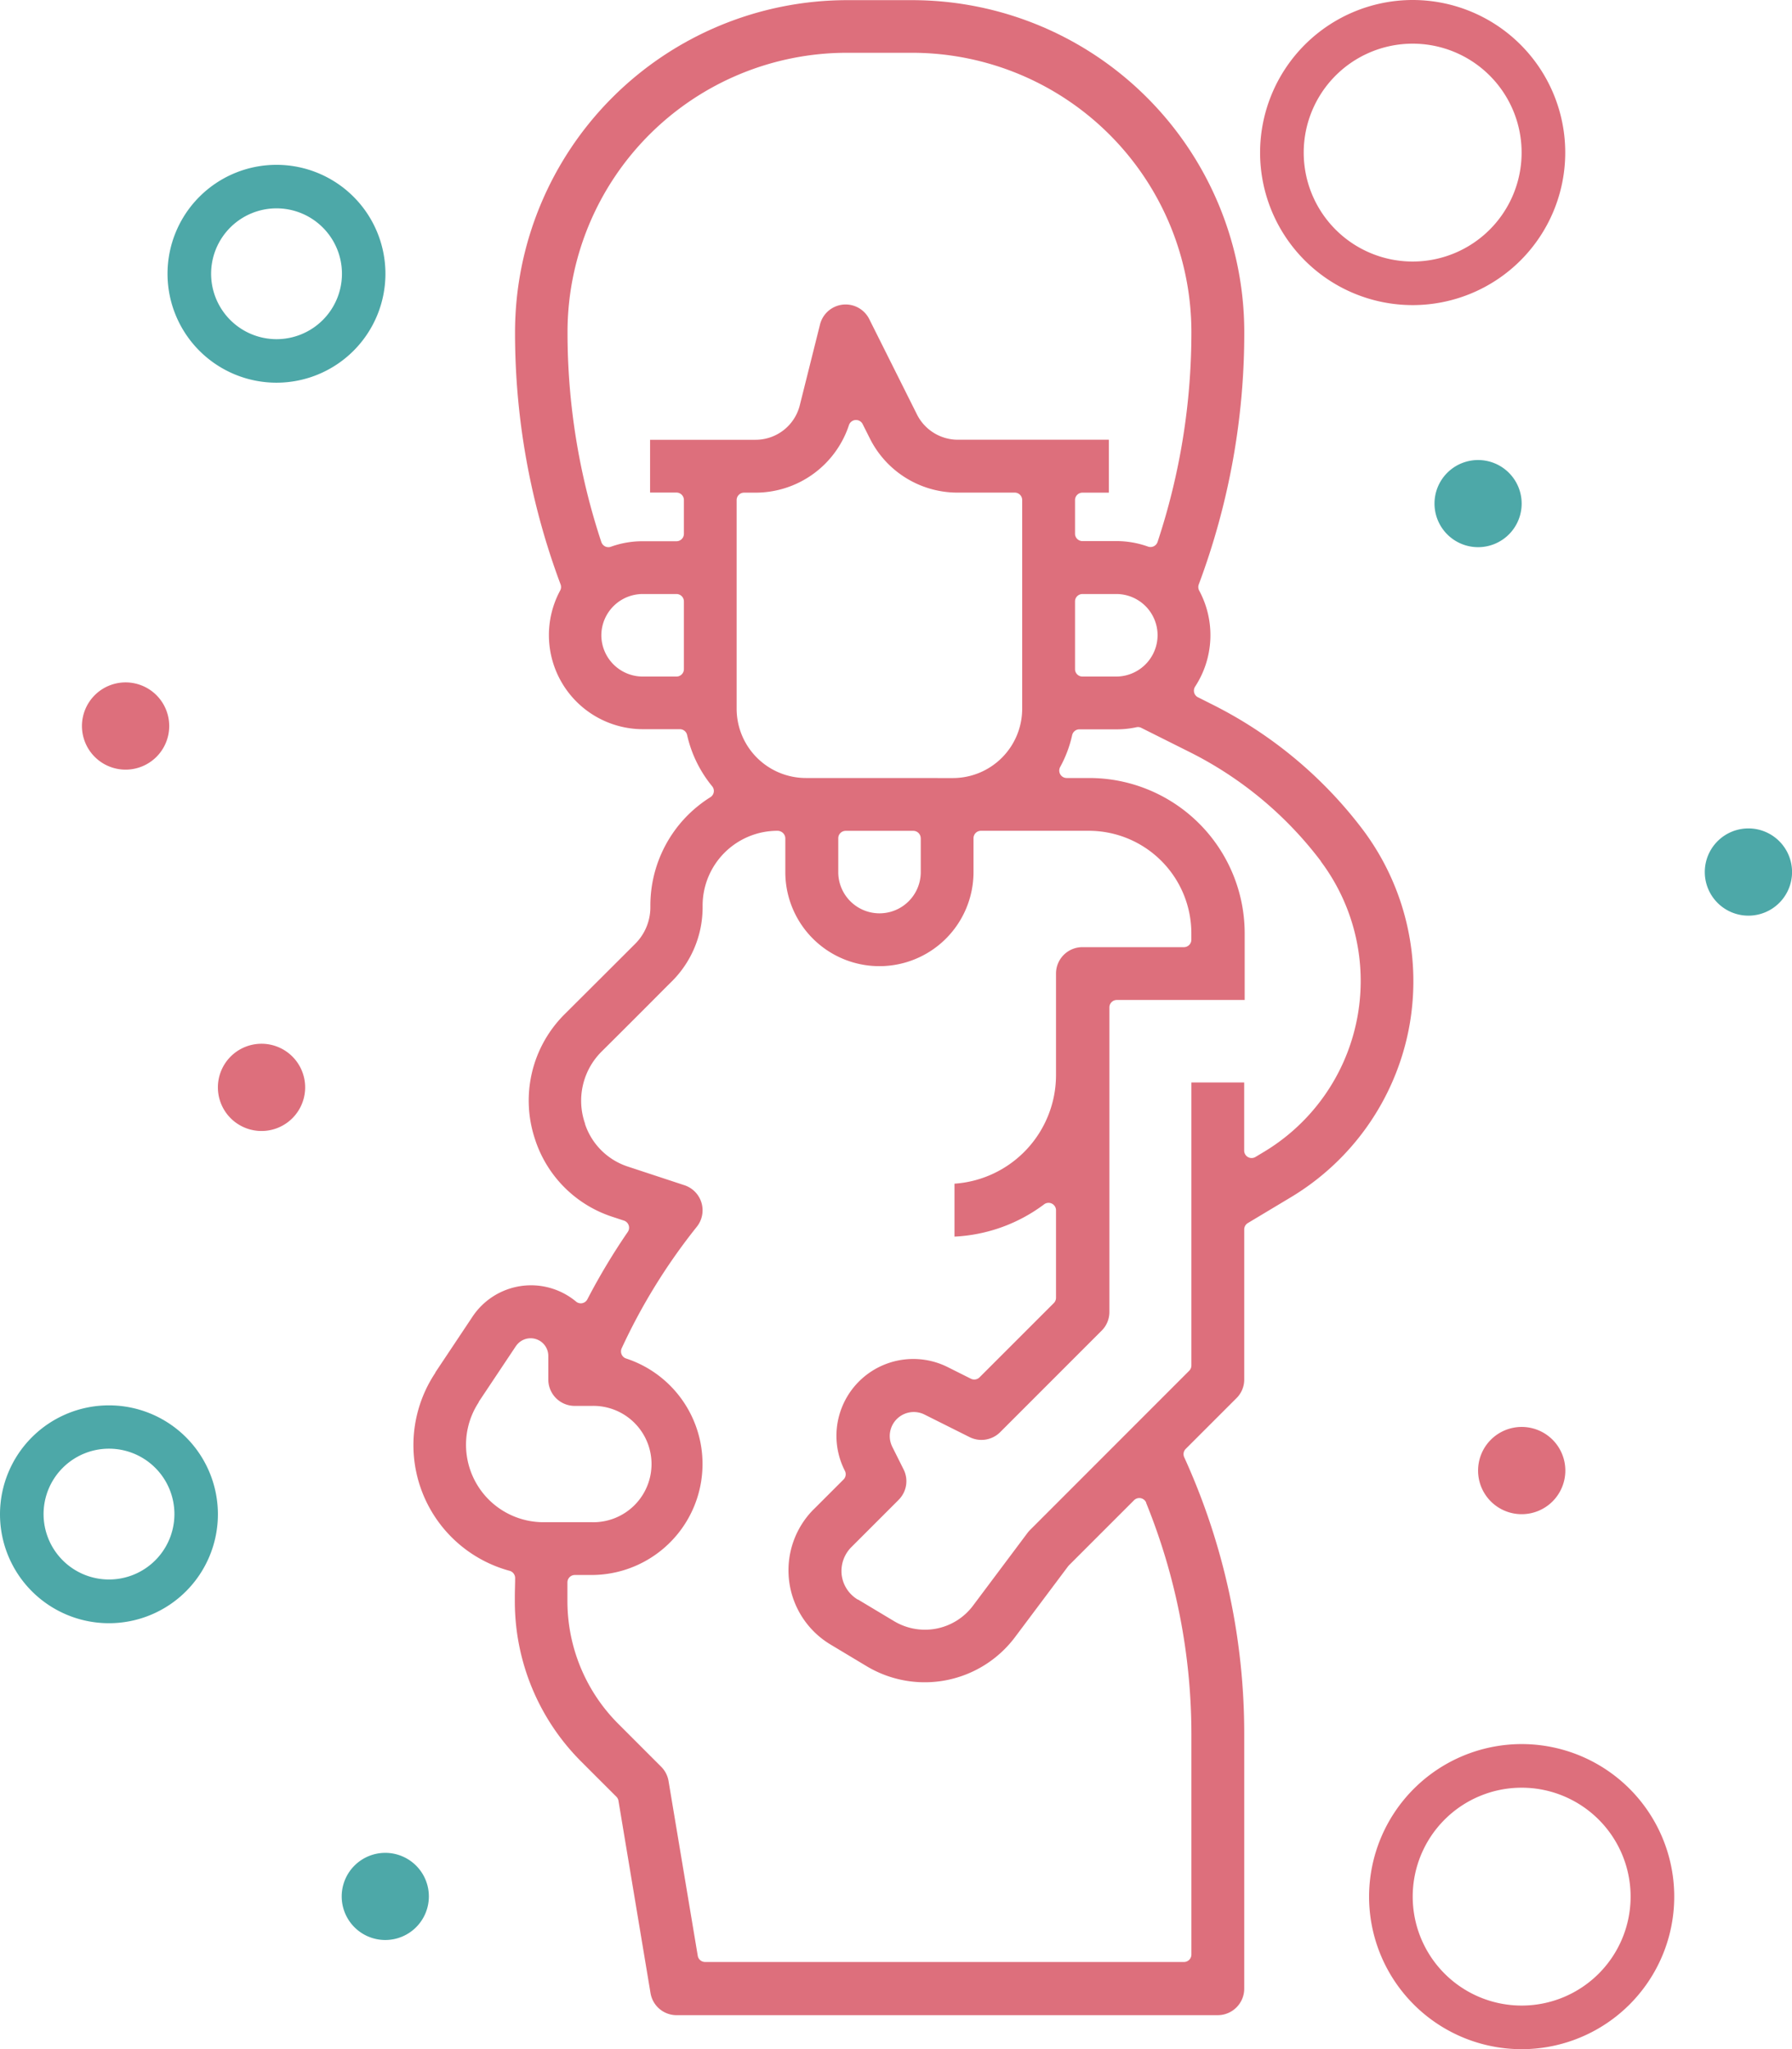 <svg xmlns="http://www.w3.org/2000/svg" viewBox="0 0 361.86 413.85"><defs><style>.cls-1{fill:#dd6f7c;}.cls-2{fill:#4da8a8;}</style></defs><g id="Livello_2" data-name="Livello 2"><g id="Layer_1" data-name="Layer 1"><path class="cls-1" d="M307.27,352.24A30.81,30.81,0,1,1,276.46,383,30.84,30.84,0,0,1,307.27,352.24Zm0,52.81a22,22,0,1,0-22-22A22,22,0,0,0,307.27,405.05Z"></path><path class="cls-1" d="M285.26,0a30.81,30.81,0,1,1-30.81,30.81A30.84,30.84,0,0,1,285.26,0Zm0,52.82a22,22,0,1,0-22-22A22,22,0,0,0,285.26,52.82Z"></path><path class="cls-2" d="M289.67,101.71a8.8,8.8,0,1,1,8.8,8.8,8.81,8.81,0,0,1-8.8-8.8"></path><path class="cls-1" d="M298.47,297a8.81,8.81,0,1,1,8.8,8.81,8.8,8.8,0,0,1-8.8-8.81"></path><path class="cls-1" d="M16.55,146.64a8.81,8.81,0,1,1,8.81,8.8,8.81,8.81,0,0,1-8.81-8.8"></path><path class="cls-1" d="M44,219.61a8.81,8.81,0,1,1,8.81,8.81A8.81,8.81,0,0,1,44,219.61"></path><path class="cls-2" d="M69,383a8.8,8.8,0,1,1,8.8,8.81A8.8,8.8,0,0,1,69,383"></path><path class="cls-2" d="M344.25,176.13a8.81,8.81,0,1,1,8.8,8.8,8.81,8.81,0,0,1-8.8-8.8"></path><path class="cls-2" d="M55.83,33.29a22,22,0,1,1-22,22A22,22,0,0,1,55.83,33.29Zm0,35.21a13.21,13.21,0,1,0-13.2-13.21A13.22,13.22,0,0,0,55.83,68.5Z"></path><path class="cls-2" d="M22,283.83a22,22,0,1,1-22,22A22,22,0,0,1,22,283.83ZM22,319A13.21,13.21,0,1,0,8.8,305.84,13.21,13.21,0,0,0,22,319Z"></path><path class="cls-1" d="M284.46,207.94a51,51,0,0,0-9.23-40.33A86.76,86.76,0,0,0,245,142.38l-3-1.51a1.48,1.48,0,0,1-.91-1.37,1.53,1.53,0,0,1,.26-.86,19,19,0,0,0,.8-19.37,1.53,1.53,0,0,1-.08-1.24,145,145,0,0,0,9.19-51,67.12,67.12,0,0,0-67-67H171a67.12,67.12,0,0,0-67,67,144.88,144.88,0,0,0,9.2,51,1.49,1.49,0,0,1-.09,1.24,19,19,0,0,0,16.71,28h7.47a1.5,1.5,0,0,1,1.46,1.18,24.89,24.89,0,0,0,5.05,10.34,1.48,1.48,0,0,1-.36,2.22,26.29,26.29,0,0,0-4.57,3.64,25.81,25.81,0,0,0-7.54,18.23v.34a10.43,10.43,0,0,1-3.07,7.4c-3.86,3.86-9.46,9.45-14.14,14.11l-.06.06a24.59,24.59,0,0,0-6,25.36l.09.28a24.34,24.34,0,0,0,15.33,15.26l2.52.83a1.51,1.51,0,0,1,.77,2.28,130.64,130.64,0,0,0-8.16,13.61,1.49,1.49,0,0,1-2.29.46A14.2,14.2,0,0,0,95.36,266l-7.45,11.18,0,.07a26.31,26.31,0,0,0,15,40,1.51,1.51,0,0,1,1.11,1.49c0,1.23-.06,2.46-.06,3.68v1a45.74,45.74,0,0,0,13.4,32.35l7.11,7.11a1.51,1.51,0,0,1,.42.82l6.47,38.83a5.33,5.33,0,0,0,5.26,4.46H245.91a5.36,5.36,0,0,0,5.34-5.34V350.15a134.66,134.66,0,0,0-12.12-55.84,1.5,1.5,0,0,1,.3-1.68l10.25-10.25a5.29,5.29,0,0,0,1.57-3.77V248.32A1.49,1.49,0,0,1,252,247l8.72-5.23A51,51,0,0,0,284.46,207.94ZM138.1,135.14a1.5,1.5,0,0,1-1.5,1.5h-6.83a8.37,8.37,0,0,1-8.34-8.34h0a8.37,8.37,0,0,1,8.34-8.33h6.83a1.5,1.5,0,0,1,1.5,1.5Zm-6.83-46.33V99.48h5.33a1.5,1.5,0,0,1,1.5,1.5v6.83a1.5,1.5,0,0,1-1.5,1.5h-6.86a18.79,18.79,0,0,0-6.38,1.11,1.43,1.43,0,0,1-.5.09,1.52,1.52,0,0,1-.66-.15,1.55,1.55,0,0,1-.77-.88A134.59,134.59,0,0,1,114.6,67,56.44,56.44,0,0,1,171,10.66h13.23A56.44,56.44,0,0,1,240.58,67a134.59,134.59,0,0,1-6.83,42.45,1.5,1.5,0,0,1-1.93.94,18.92,18.92,0,0,0-6.41-1.11h-6.83a1.5,1.5,0,0,1-1.5-1.5V101a1.5,1.5,0,0,1,1.5-1.5h5.33V88.81H193.4a9.25,9.25,0,0,1-8.24-5.11l-9.64-19.27a5.33,5.33,0,0,0-9.93,1.09l-4.08,16.3v0a9.2,9.2,0,0,1-8.94,7H131.27Zm102.48,39.5a8.37,8.37,0,0,1-8.34,8.33h-6.83a1.5,1.5,0,0,1-1.5-1.5V121.47a1.5,1.5,0,0,1,1.5-1.5h6.85a8.33,8.33,0,0,1,8.32,8.34Zm-71,28.82a14,14,0,0,1-14-14V101a1.5,1.5,0,0,1,1.5-1.5h2.32a19.88,19.88,0,0,0,18.86-13.64,1.5,1.5,0,0,1,2.77-.2l1.42,2.83a19.78,19.78,0,0,0,17.74,11h11.55a1.5,1.5,0,0,1,1.5,1.5v42.15a14,14,0,0,1-14,14Zm23.18,12.17v6.83a8.33,8.33,0,1,1-16.66,0V169.3a1.5,1.5,0,0,1,1.5-1.5h13.66A1.5,1.5,0,0,1,185.92,169.3ZM99.44,303.56a15.65,15.65,0,0,1-2.76-20.37l0-.08,7.5-11.25.07-.09a3.57,3.57,0,0,1,6.47,2.07v4.77a5.33,5.33,0,0,0,5.33,5.33h3.42a11.75,11.75,0,1,1,0,23.49h-9.77A15.66,15.66,0,0,1,99.44,303.56Zm141.14,46.59v44.6a1.5,1.5,0,0,1-1.5,1.5h-96.7A1.5,1.5,0,0,1,140.9,395L135,359.71a5.28,5.28,0,0,0-1.49-2.89l-8.65-8.66a35.06,35.06,0,0,1-10.28-24.82v-1c0-.72,0-1.45,0-2.17v-.62a1.5,1.5,0,0,1,1.5-1.46h3.36a22.42,22.42,0,0,0,7-43.72,1.48,1.48,0,0,1-.91-.82,1.51,1.51,0,0,1,0-1.23,119.64,119.64,0,0,1,15.17-24.55,5.33,5.33,0,0,0-2.5-8.4l-11.5-3.79a13.55,13.55,0,0,1-8.55-8.52.19.19,0,0,1,0-.1l-.06-.17a14,14,0,0,1,3.4-14.42c4.24-4.21,9.24-9.21,13-13l1.2-1.19a21.12,21.12,0,0,0,6.19-14.95v-.34A15.11,15.11,0,0,1,157,167.79h0a1.59,1.59,0,0,1,1.1.44,1.53,1.53,0,0,1,.48,1.06v6.84a19,19,0,0,0,38,0v-6.84a1.5,1.5,0,0,1,1.5-1.5h21.8a20.72,20.72,0,0,1,20.69,20.69v1.31a1.5,1.5,0,0,1-1.5,1.5h-20.5a5.33,5.33,0,0,0-5.33,5.33v20.5a22,22,0,0,1-20.5,21.94v10.69a32.75,32.75,0,0,0,18.1-6.52,1.5,1.5,0,0,1,2.4,1.2v17.68a1.5,1.5,0,0,1-.44,1.06l-15,15a1.51,1.51,0,0,1-1.73.29l-4.71-2.36a15.52,15.52,0,0,0-20.82,20.82l.07.14a1.49,1.49,0,0,1-.27,1.74l-6,6-.08.07a17.47,17.47,0,0,0,3.44,27.26l7.28,4.37a22.8,22.8,0,0,0,30-5.88l10.72-14.31.14-.16,13.1-13.1a1.54,1.54,0,0,1,1.12-.5,1.51,1.51,0,0,1,1.39.93l0,.07A124.28,124.28,0,0,1,240.58,350.15Zm12.93-116.48a1.5,1.5,0,0,1-2.27-1.29V218.62H240.58v57.16a1.52,1.52,0,0,1-.44,1.06L208,309a5.66,5.66,0,0,0-.5.57l-11,14.69a12.12,12.12,0,0,1-16,3.13l-7.22-4.33-.06,0a6.77,6.77,0,0,1-3.26-5,6.85,6.85,0,0,1,2-5.64l9.45-9.45.05-.06a5.31,5.31,0,0,0,1-6.15l-2.28-4.56a.37.37,0,0,1-.05-.11,4.85,4.85,0,0,1,6.56-6.4l9.11,4.56a5.35,5.35,0,0,0,6.16-1l20.49-20.5a5.29,5.29,0,0,0,1.57-3.77V203.46a1.5,1.5,0,0,1,1.5-1.5h25.82V188.49a31.39,31.39,0,0,0-31.35-31.36H215.4a1.5,1.5,0,0,1-1.32-2.22,24.26,24.26,0,0,0,2.42-6.43A1.5,1.5,0,0,1,218,147.3h7.46a18.94,18.94,0,0,0,4-.42,1.47,1.47,0,0,1,1,.12l9.83,4.92a75.69,75.69,0,0,1,26.43,22l0,.05a40.26,40.26,0,0,1-11.48,58.66Z"></path></g></g></svg>